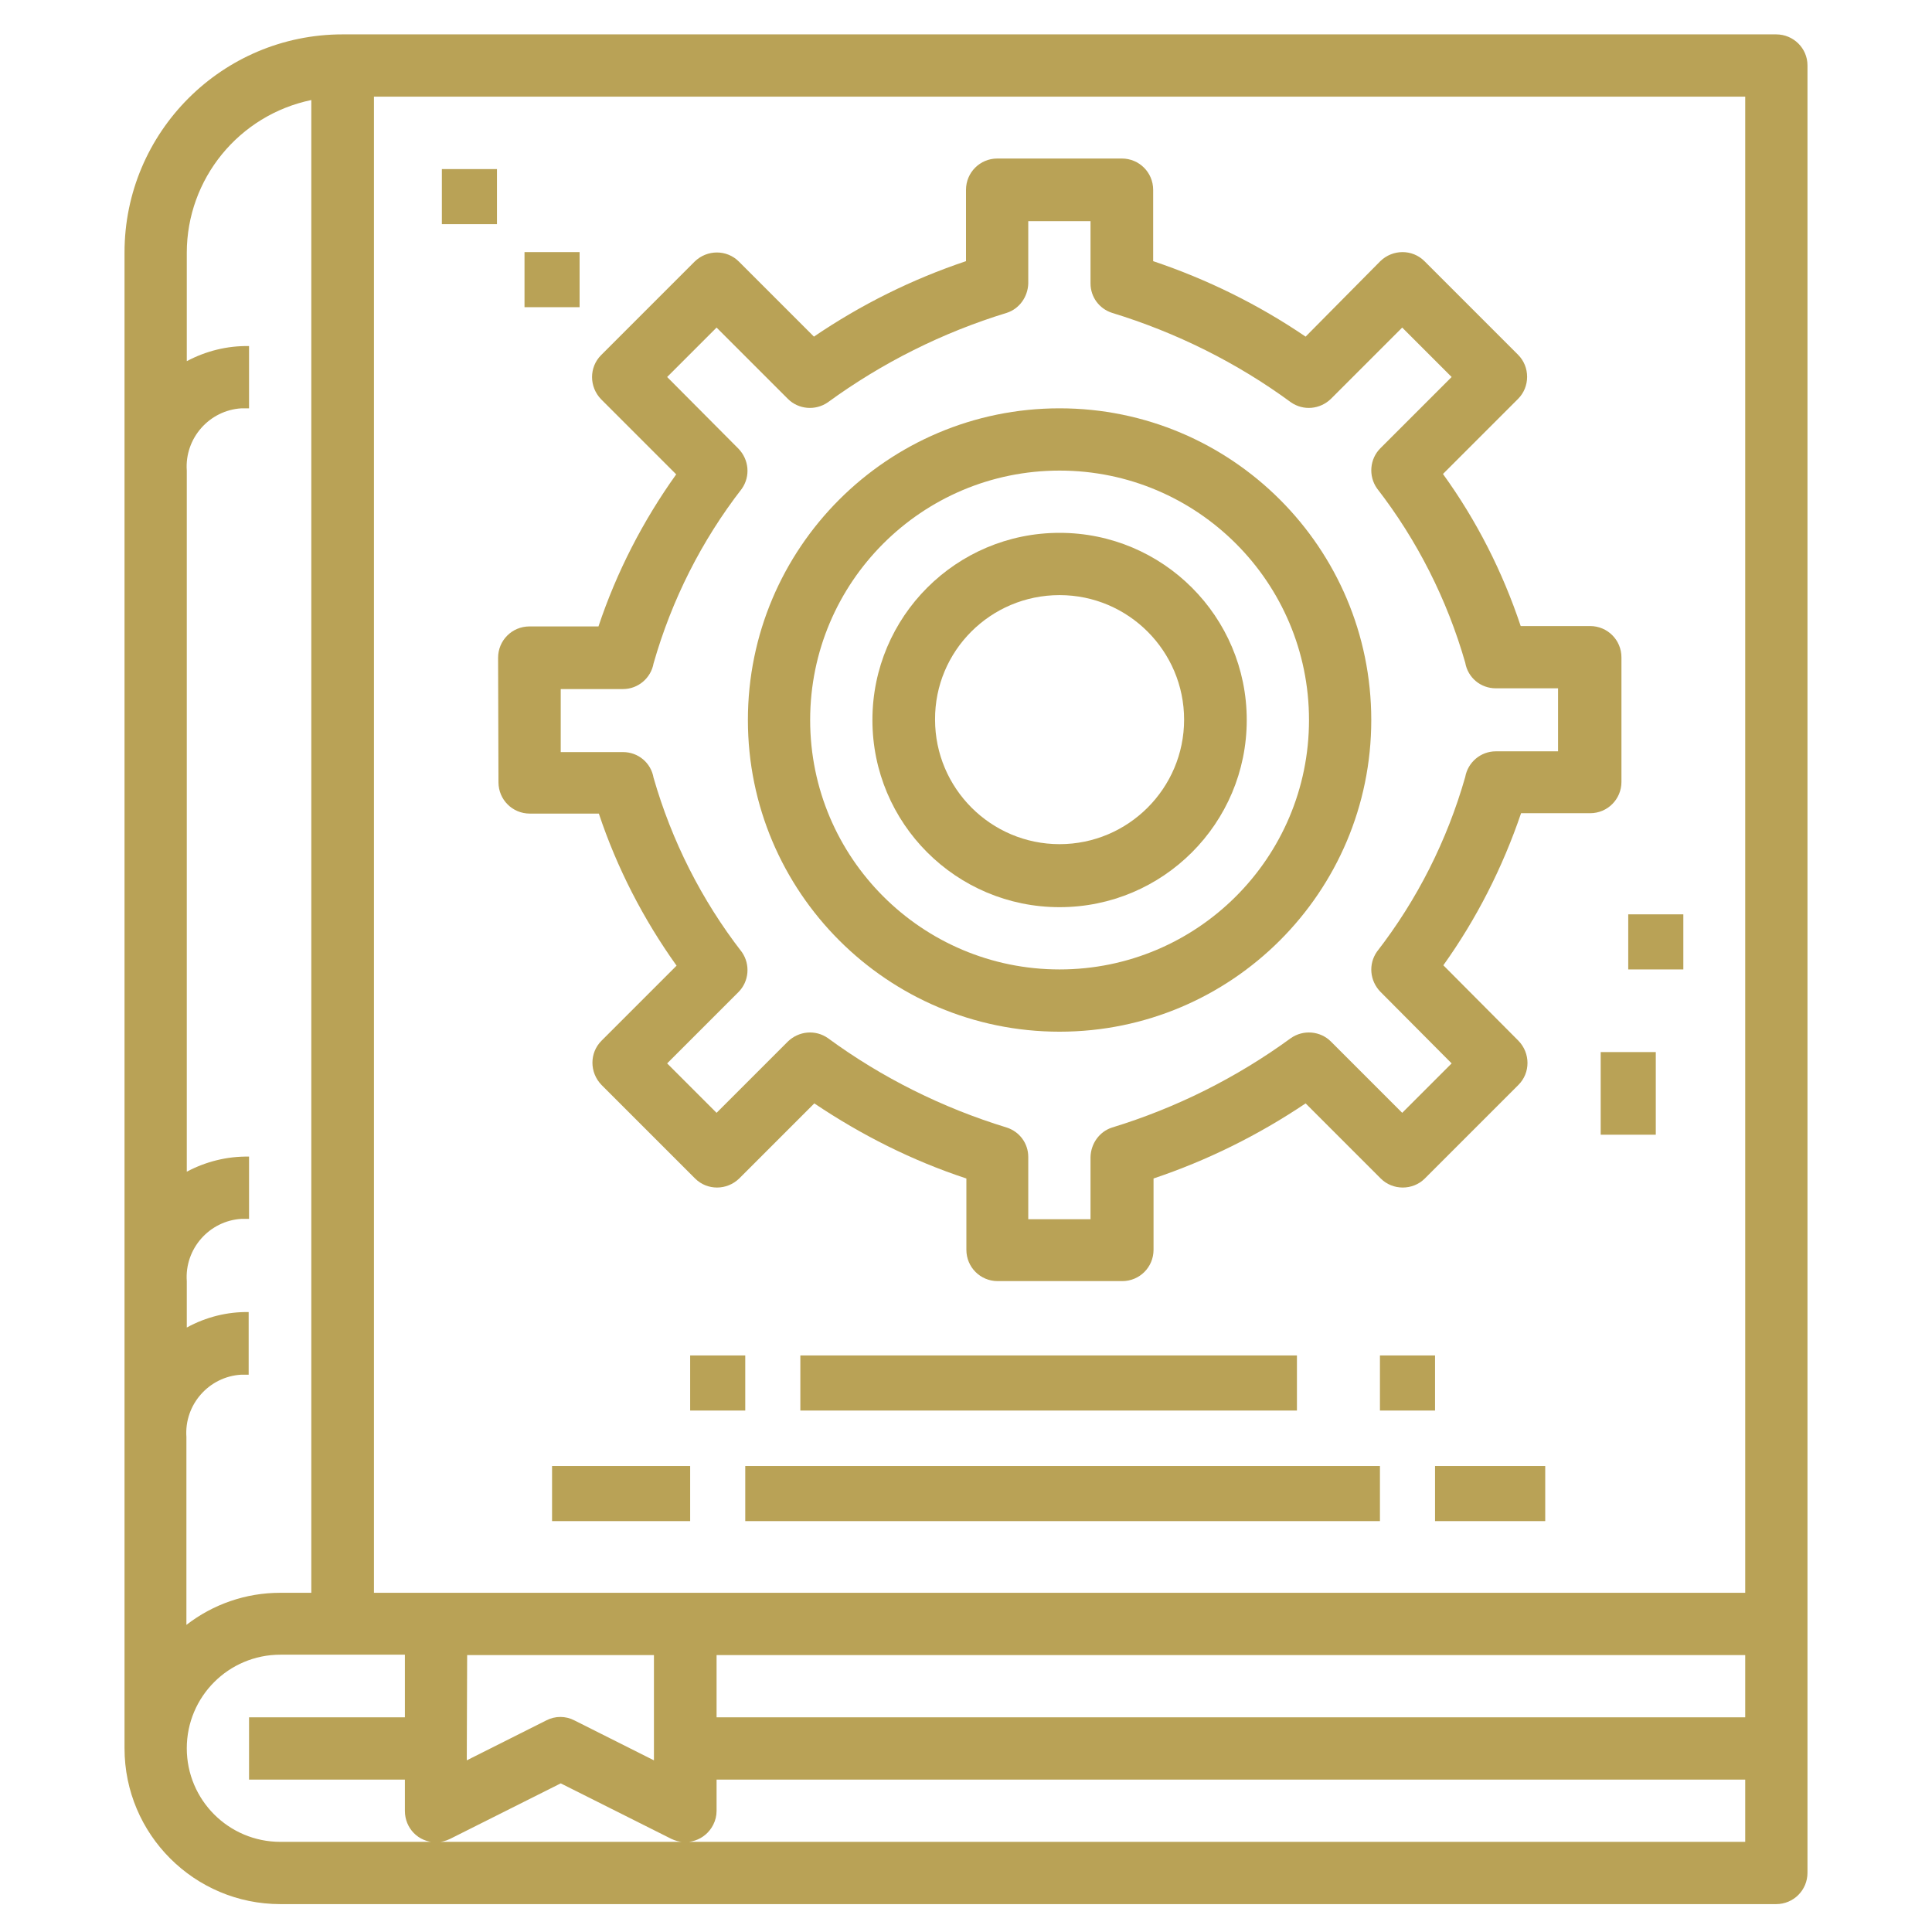 <svg xmlns="http://www.w3.org/2000/svg" xmlns:xlink="http://www.w3.org/1999/xlink" id="Calque_1" x="0px" y="0px" viewBox="0 0 512 512" style="enable-background:new 0 0 512 512;" xml:space="preserve">
<style type="text/css">
	.st0{fill:#B9A256;}
</style>
<g id="Groupe_63" transform="translate(-1.5 -3.236)">
	<g id="Groupe_371" transform="translate(-133.5 -238.654)">
		<path id="Trac&#xE9;_215" class="st0" d="M605.7,251H225.8c-31.9,0-57.8,25.9-57.8,57.8v396.4c0,22.8,18.5,41.3,41.3,41.3h396.4    c4.6,0,8.3-3.7,8.3-8.3l0,0v-479C614,254.7,610.3,251,605.7,251C605.7,251,605.7,251,605.7,251z M597.5,664H234.1V267.5h363.4V664    z M597.5,697H324.9v-16.5h272.6L597.5,697z M258.8,680.5h49.5v27.9l-21.1-10.6c-2.3-1.2-5.1-1.2-7.4,0l-21.1,10.6L258.8,680.5z     M184.5,593.7v-12.3c-0.6-8.6,6-16,14.5-16.5c0.7,0,1.3,0,2,0v-16.5c-5.8-0.1-11.4,1.3-16.5,4V366.6c-0.6-8.6,6-16,14.5-16.5    c0.7,0,1.3,0,2,0v-16.5c-5.8-0.1-11.4,1.3-16.5,4v-28.7c0-19.6,13.8-36.5,33-40.5V664h-8.3c-9,0-17.7,3-24.8,8.5v-49.8    c-0.6-8.6,6-16,14.5-16.5c0.7,0,1.3,0,2,0v-16.6C195.3,589.5,189.6,590.9,184.5,593.7L184.5,593.7z M316.7,730H209.3    c-13.7,0-24.8-11.1-24.8-24.8s11.1-24.8,24.8-24.8h33V697H201v16.5h41.3v8.3c0,4.6,3.6,8.3,8.2,8.3c1.3,0,2.6-0.3,3.8-0.9    l29.3-14.7l29.3,14.7c4.1,2,9,0.4,11.1-3.7c0.6-1.2,0.9-2.4,0.9-3.7v-8.3h272.6v16.5L316.7,730z"></path>
		<path id="Trac&#xE9;_216" class="st0" d="M267.1,449.2c0,4.6,3.7,8.3,8.3,8.3c0,0,0,0,0,0h18.3c4.8,14.4,11.8,28,20.6,40.3l-19.9,19.9    c-3.2,3.2-3.2,8.4,0,11.7c0,0,0,0,0,0l24.8,24.8c3.2,3.2,8.4,3.2,11.7,0c0,0,0,0,0,0l19.9-19.9c12.5,8.4,26,15.2,40.3,19.9v18.9    c0,4.6,3.7,8.3,8.3,8.3c0,0,0,0,0,0h33c4.6,0,8.3-3.7,8.3-8.3l0,0v-18.9c14.3-4.8,27.8-11.5,40.3-19.9l19.9,19.9    c3.2,3.2,8.5,3.2,11.7,0c0,0,0,0,0,0l24.8-24.8c3.2-3.2,3.2-8.4,0-11.7c0,0,0,0,0,0l-19.9-20c8.8-12.3,15.7-25.9,20.6-40.3h18.3    c4.6,0,8.3-3.7,8.3-8.3l0,0v-33c0-4.6-3.7-8.3-8.3-8.3c0,0,0,0,0,0H538c-4.8-14.4-11.7-28-20.6-40.3l19.9-19.9    c3.2-3.2,3.2-8.5,0-11.7c0,0,0,0,0,0l-24.8-24.8c-3.2-3.2-8.4-3.2-11.7,0c0,0,0,0,0,0L481,331.1c-12.5-8.5-26.1-15.2-40.4-20    v-18.9c0-4.6-3.7-8.3-8.3-8.3c0,0,0,0,0,0h-33c-4.6,0-8.3,3.7-8.3,8.3l0,0v18.9c-14.3,4.8-27.8,11.5-40.3,20l-19.9-19.9    c-3.2-3.2-8.4-3.2-11.7,0c0,0,0,0,0,0L294.3,336c-3.2,3.2-3.2,8.4,0,11.7c0,0,0,0,0,0l19.9,19.9c-8.8,12.3-15.8,25.9-20.6,40.3    h-18.3c-4.6,0-8.3,3.7-8.3,8.3l0,0L267.1,449.2z M283.6,424.5h16.5c4,0,7.4-2.9,8.1-6.8c4.8-16.8,12.7-32.5,23.4-46.3    c2.3-3.3,1.9-7.7-0.9-10.6l-18.9-19l13.1-13.1l18.9,18.9c2.8,2.8,7.3,3.2,10.6,0.9c14.4-10.5,30.4-18.5,47.4-23.7    c3.4-1.1,5.6-4.3,5.7-7.8v-16.5H424v16.5c0,3.6,2.3,6.7,5.7,7.8c17,5.2,33.1,13.2,47.4,23.7c3.3,2.3,7.7,1.9,10.6-0.9l18.9-18.9    l13.1,13.1l-18.9,18.9c-2.8,2.8-3.2,7.3-0.9,10.6c10.7,13.8,18.6,29.5,23.4,46.2c0.7,4,4.1,6.8,8.1,6.8h16.5V441h-16.5    c-4,0-7.4,2.9-8.1,6.8c-4.8,16.8-12.7,32.5-23.4,46.3c-2.3,3.3-1.9,7.7,0.9,10.6l18.9,19l-13.1,13.1l-18.9-18.9    c-2.8-2.8-7.3-3.2-10.6-0.9c-14.4,10.5-30.4,18.5-47.4,23.7c-3.4,1.1-5.6,4.3-5.7,7.8v16.5h-16.5v-16.5c0-3.6-2.3-6.7-5.7-7.8    c-17-5.2-33.1-13.2-47.4-23.7c-3.3-2.3-7.7-1.9-10.6,0.9l-18.9,18.9l-13.1-13.1l18.9-18.9c2.8-2.8,3.2-7.3,0.9-10.6    c-10.7-13.8-18.6-29.5-23.4-46.2c-0.7-4-4.1-6.8-8.1-6.8h-16.5L283.6,424.5z"></path>
		<path id="Trac&#xE9;_217" class="st0" d="M415.8,515.3c45.6,0,82.6-37,82.6-82.6c0-45.6-37-82.6-82.6-82.6s-82.6,37-82.6,82.6l0,0    C333.2,478.3,370.2,515.3,415.8,515.3z M415.8,366.6c36.5,0,66.1,29.6,66.1,66.1s-29.6,66.1-66.1,66.1s-66.1-29.6-66.1-66.1v0    C349.7,396.2,379.3,366.6,415.8,366.6z"></path>
		<path id="Trac&#xE9;_218" class="st0" d="M415.8,482.3c27.4,0,49.6-22.2,49.6-49.6c0-27.4-22.2-49.6-49.6-49.6    c-27.4,0-49.6,22.2-49.6,49.6c0,0,0,0,0,0C366.2,460.1,388.4,482.3,415.8,482.3C415.8,482.3,415.8,482.3,415.8,482.3L415.8,482.3z     M415.8,399.6c18.2,0,33,14.8,33,33c0,18.2-14.8,33-33,33c-18.2,0-33-14.8-33-33C382.7,414.4,397.5,399.6,415.8,399.6    C415.8,399.6,415.8,399.6,415.8,399.6z"></path>
		<rect id="Rectangle_119" x="252.1" y="286.7" class="st0" width="14.6" height="14.6"></rect>
		<rect id="Rectangle_120" x="274" y="308.7" class="st0" width="14.6" height="14.6"></rect>
		<rect id="Rectangle_121" x="347.1" y="601.1" class="st0" width="131.6" height="14.6"></rect>
		<rect id="Rectangle_122" x="332.5" y="630.4" class="st0" width="168.2" height="14.6"></rect>
		<rect id="Rectangle_123" x="281.3" y="630.4" class="st0" width="36.6" height="14.6"></rect>
		<rect id="Rectangle_124" x="515.3" y="630.4" class="st0" width="29.2" height="14.6"></rect>
		<rect id="Rectangle_125" x="500.7" y="601.1" class="st0" width="14.6" height="14.6"></rect>
		<rect id="Rectangle_126" x="317.9" y="601.1" class="st0" width="14.6" height="14.6"></rect>
		<rect id="Rectangle_127" x="566.5" y="484.2" class="st0" width="14.6" height="14.6"></rect>
		<rect id="Rectangle_128" x="559.2" y="520.7" class="st0" width="14.6" height="21.9"></rect>
	</g>
</g>
</svg>